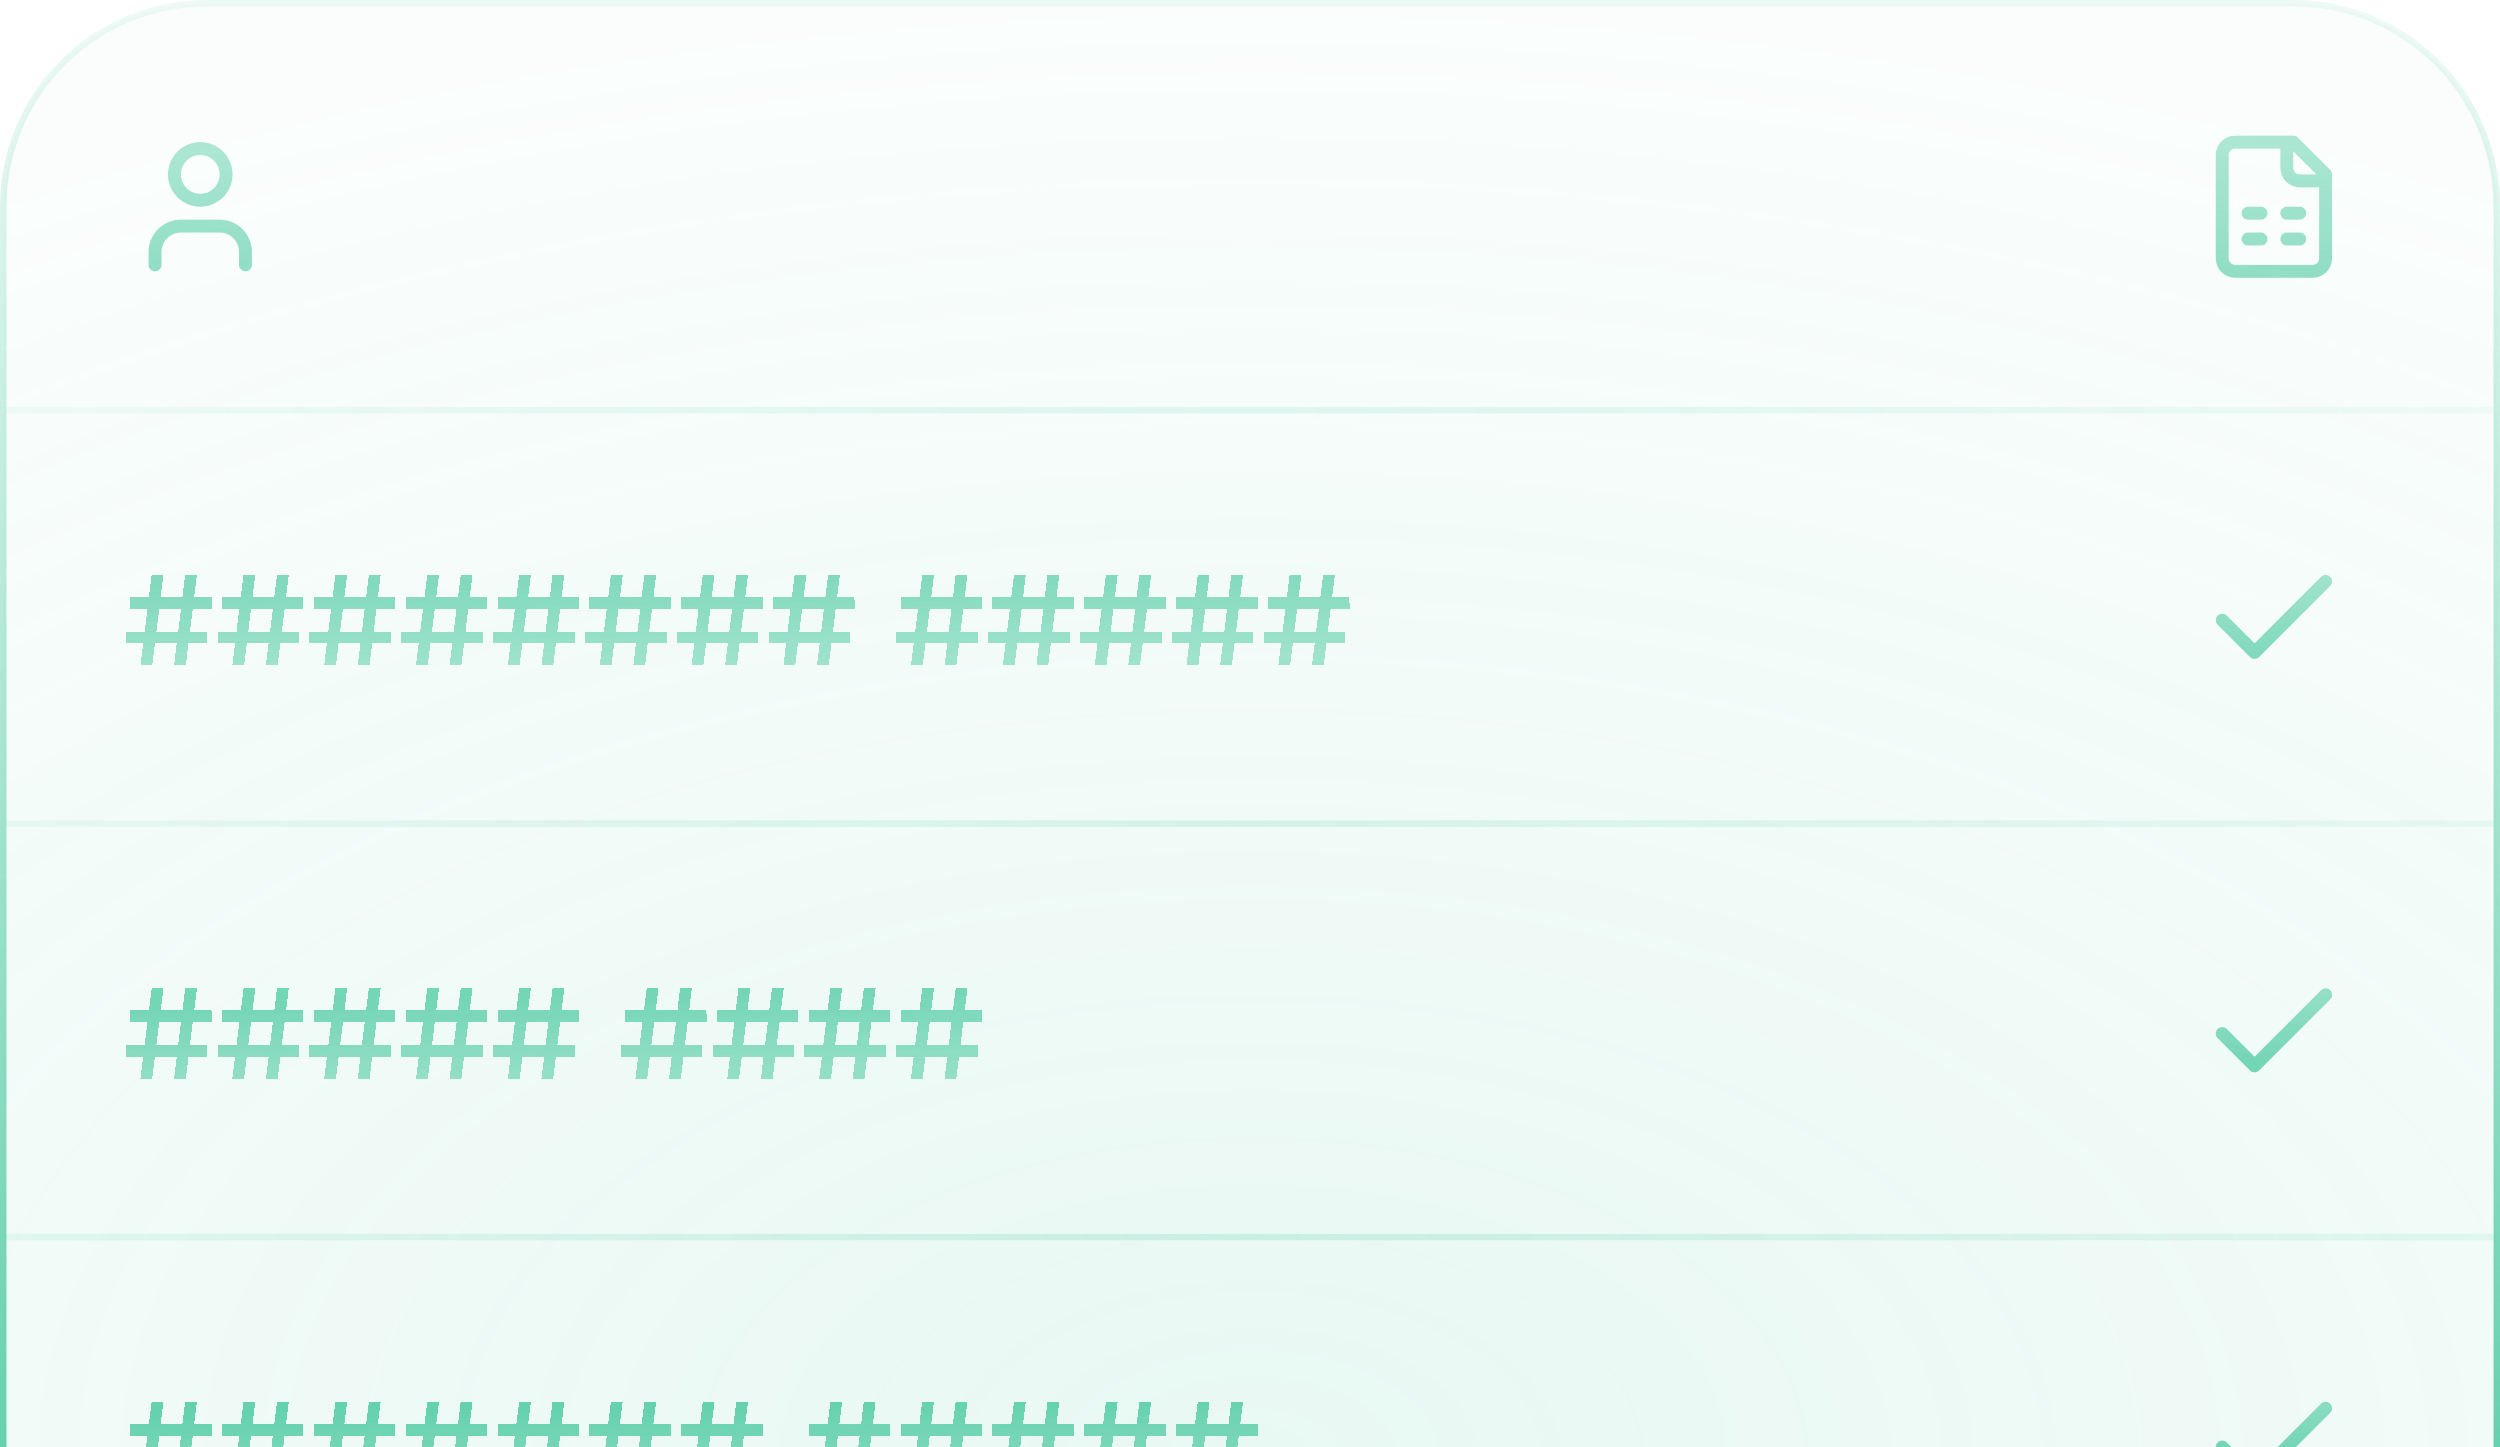 <svg width="387" height="224" viewBox="0 0 387 224" fill="none" xmlns="http://www.w3.org/2000/svg">
<g clip-path="url(#clip0_1427_172)">
<path d="M32 0.5H355C372.397 0.5 386.5 14.603 386.5 32V225.5H0.5V32C0.5 14.603 14.603 0.5 32 0.5Z" fill="url(#paint0_radial_1427_172)" stroke="url(#paint1_linear_1427_172)"/>
<line x1="1" y1="63.5" x2="386" y2="63.5" stroke="url(#paint2_linear_1427_172)" stroke-opacity="0.3"/>
<line x1="1" y1="127.5" x2="386" y2="127.5" stroke="url(#paint3_linear_1427_172)" stroke-opacity="0.4"/>
<line x1="1" y1="191.5" x2="386" y2="191.5" stroke="url(#paint4_linear_1427_172)" stroke-opacity="0.5"/>
<g opacity="0.8" filter="url(#filter0_f_1427_172)">
<g filter="url(#filter1_d_1427_172)">
<path d="M26.94 103L28.66 89H30.48L28.76 103H26.94ZM19.46 99.6V97.78H32.1V99.6H19.46ZM21.74 103L23.48 89H25.3L23.56 103H21.74ZM20.14 94.22V92.4H32.74L32.76 94.22H20.14ZM41.159 103L42.879 89H44.699L42.979 103H41.159ZM33.679 99.6V97.78H46.319V99.6H33.679ZM35.959 103L37.699 89H39.519L37.779 103H35.959ZM34.359 94.22V92.4H46.959L46.979 94.22H34.359ZM55.377 103L57.097 89H58.917L57.197 103H55.377ZM47.898 99.6V97.78H60.538V99.6H47.898ZM50.178 103L51.917 89H53.737L51.998 103H50.178ZM48.578 94.22V92.4H61.178L61.197 94.22H48.578ZM69.596 103L71.316 89H73.136L71.416 103H69.596ZM62.116 99.6V97.78H74.756V99.6H62.116ZM64.396 103L66.136 89H67.956L66.216 103H64.396ZM62.796 94.22V92.4H75.396L75.416 94.22H62.796ZM83.815 103L85.535 89H87.355L85.635 103H83.815ZM76.335 99.6V97.78H88.975V99.6H76.335ZM78.615 103L80.355 89H82.175L80.435 103H78.615ZM77.015 94.22V92.4H89.615L89.635 94.22H77.015ZM98.034 103L99.754 89H101.574L99.854 103H98.034ZM90.554 99.6V97.78H103.194V99.6H90.554ZM92.834 103L94.574 89H96.394L94.654 103H92.834ZM91.234 94.22V92.4H103.834L103.854 94.22H91.234ZM112.253 103L113.973 89H115.793L114.073 103H112.253ZM104.773 99.6V97.78H117.413V99.6H104.773ZM107.053 103L108.793 89H110.613L108.873 103H107.053ZM105.453 94.22V92.4H118.053L118.073 94.22H105.453ZM126.471 103L128.191 89H130.011L128.291 103H126.471ZM118.991 99.6V97.78H131.631V99.6H118.991ZM121.271 103L123.011 89H124.831L123.091 103H121.271ZM119.671 94.22V92.4H132.271L132.291 94.22H119.671ZM146.217 103L147.937 89H149.757L148.037 103H146.217ZM138.737 99.6V97.78H151.377V99.6H138.737ZM141.017 103L142.757 89H144.577L142.837 103H141.017ZM139.417 94.22V92.4H152.017L152.037 94.22H139.417ZM160.436 103L162.156 89H163.976L162.256 103H160.436ZM152.956 99.6V97.78H165.596V99.6H152.956ZM155.236 103L156.976 89H158.796L157.056 103H155.236ZM153.636 94.22V92.4H166.236L166.256 94.22H153.636ZM174.655 103L176.375 89H178.195L176.475 103H174.655ZM167.175 99.6V97.78H179.815V99.6H167.175ZM169.455 103L171.195 89H173.015L171.275 103H169.455ZM167.855 94.22V92.4H180.455L180.475 94.22H167.855ZM188.874 103L190.594 89H192.414L190.694 103H188.874ZM181.394 99.6V97.78H194.034V99.6H181.394ZM183.674 103L185.414 89H187.234L185.494 103H183.674ZM182.074 94.22V92.4H194.674L194.694 94.22H182.074ZM203.092 103L204.812 89H206.632L204.912 103H203.092ZM195.612 99.6V97.78H208.252V99.6H195.612ZM197.892 103L199.632 89H201.452L199.712 103H197.892ZM196.292 94.22V92.4H208.892L208.912 94.22H196.292Z" fill="url(#paint5_linear_1427_172)" shape-rendering="crispEdges"/>
</g>
<g filter="url(#filter2_d_1427_172)">
<path d="M360 90L349 101L344 96" stroke="url(#paint6_linear_1427_172)" stroke-width="2" stroke-linecap="round" stroke-linejoin="round"/>
</g>
</g>
<g opacity="0.9" filter="url(#filter3_f_1427_172)">
<g filter="url(#filter4_d_1427_172)">
<path d="M26.94 167L28.66 153H30.48L28.76 167H26.94ZM19.46 163.6V161.78H32.1V163.6H19.46ZM21.74 167L23.48 153H25.3L23.56 167H21.74ZM20.14 158.22V156.4H32.74L32.76 158.22H20.14ZM41.159 167L42.879 153H44.699L42.979 167H41.159ZM33.679 163.6V161.78H46.319V163.6H33.679ZM35.959 167L37.699 153H39.519L37.779 167H35.959ZM34.359 158.22V156.4H46.959L46.979 158.22H34.359ZM55.377 167L57.097 153H58.917L57.197 167H55.377ZM47.898 163.6V161.78H60.538V163.6H47.898ZM50.178 167L51.917 153H53.737L51.998 167H50.178ZM48.578 158.22V156.4H61.178L61.197 158.22H48.578ZM69.596 167L71.316 153H73.136L71.416 167H69.596ZM62.116 163.6V161.78H74.756V163.6H62.116ZM64.396 167L66.136 153H67.956L66.216 167H64.396ZM62.796 158.22V156.4H75.396L75.416 158.22H62.796ZM83.815 167L85.535 153H87.355L85.635 167H83.815ZM76.335 163.6V161.78H88.975V163.6H76.335ZM78.615 167L80.355 153H82.175L80.435 167H78.615ZM77.015 158.22V156.4H89.615L89.635 158.22H77.015ZM103.561 167L105.281 153H107.101L105.381 167H103.561ZM96.081 163.6V161.78H108.721V163.6H96.081ZM98.361 167L100.101 153H101.921L100.181 167H98.361ZM96.761 158.22V156.4H109.361L109.381 158.22H96.761ZM117.78 167L119.5 153H121.32L119.6 167H117.78ZM110.3 163.6V161.78H122.94V163.6H110.3ZM112.58 167L114.32 153H116.14L114.4 167H112.58ZM110.98 158.22V156.4H123.58L123.6 158.22H110.98ZM131.999 167L133.719 153H135.539L133.819 167H131.999ZM124.519 163.6V161.78H137.159V163.6H124.519ZM126.799 167L128.539 153H130.359L128.619 167H126.799ZM125.199 158.22V156.4H137.799L137.819 158.22H125.199ZM146.217 167L147.937 153H149.757L148.037 167H146.217ZM138.737 163.6V161.78H151.377V163.6H138.737ZM141.017 167L142.757 153H144.577L142.837 167H141.017ZM139.417 158.22V156.4H152.017L152.037 158.22H139.417Z" fill="url(#paint7_linear_1427_172)" shape-rendering="crispEdges"/>
</g>
<g filter="url(#filter5_d_1427_172)">
<path d="M360 154L349 165L344 160" stroke="url(#paint8_linear_1427_172)" stroke-width="2" stroke-linecap="round" stroke-linejoin="round"/>
</g>
</g>
<g filter="url(#filter6_d_1427_172)">
<path d="M26.94 231L28.66 217H30.48L28.76 231H26.94ZM19.46 227.6V225.78H32.1V227.6H19.46ZM21.74 231L23.48 217H25.3L23.56 231H21.74ZM20.14 222.22V220.4H32.74L32.76 222.22H20.14ZM41.159 231L42.879 217H44.699L42.979 231H41.159ZM33.679 227.6V225.78H46.319V227.6H33.679ZM35.959 231L37.699 217H39.519L37.779 231H35.959ZM34.359 222.22V220.4H46.959L46.979 222.22H34.359ZM55.377 231L57.097 217H58.917L57.197 231H55.377ZM47.898 227.6V225.78H60.538V227.6H47.898ZM50.178 231L51.917 217H53.737L51.998 231H50.178ZM48.578 222.22V220.4H61.178L61.197 222.22H48.578ZM69.596 231L71.316 217H73.136L71.416 231H69.596ZM62.116 227.6V225.78H74.756V227.6H62.116ZM64.396 231L66.136 217H67.956L66.216 231H64.396ZM62.796 222.22V220.4H75.396L75.416 222.22H62.796ZM83.815 231L85.535 217H87.355L85.635 231H83.815ZM76.335 227.6V225.78H88.975V227.6H76.335ZM78.615 231L80.355 217H82.175L80.435 231H78.615ZM77.015 222.22V220.4H89.615L89.635 222.22H77.015ZM98.034 231L99.754 217H101.574L99.854 231H98.034ZM90.554 227.6V225.78H103.194V227.6H90.554ZM92.834 231L94.574 217H96.394L94.654 231H92.834ZM91.234 222.22V220.4H103.834L103.854 222.22H91.234ZM112.253 231L113.973 217H115.793L114.073 231H112.253ZM104.773 227.6V225.78H117.413V227.6H104.773ZM107.053 231L108.793 217H110.613L108.873 231H107.053ZM105.453 222.22V220.4H118.053L118.073 222.22H105.453ZM131.999 231L133.719 217H135.539L133.819 231H131.999ZM124.519 227.6V225.78H137.159V227.6H124.519ZM126.799 231L128.539 217H130.359L128.619 231H126.799ZM125.199 222.22V220.4H137.799L137.819 222.22H125.199ZM146.217 231L147.937 217H149.757L148.037 231H146.217ZM138.737 227.6V225.78H151.377V227.6H138.737ZM141.017 231L142.757 217H144.577L142.837 231H141.017ZM139.417 222.22V220.4H152.017L152.037 222.22H139.417ZM160.436 231L162.156 217H163.976L162.256 231H160.436ZM152.956 227.6V225.78H165.596V227.6H152.956ZM155.236 231L156.976 217H158.796L157.056 231H155.236ZM153.636 222.22V220.4H166.236L166.256 222.22H153.636ZM174.655 231L176.375 217H178.195L176.475 231H174.655ZM167.175 227.6V225.78H179.815V227.6H167.175ZM169.455 231L171.195 217H173.015L171.275 231H169.455ZM167.855 222.22V220.4H180.455L180.475 222.22H167.855ZM188.874 231L190.594 217H192.414L190.694 231H188.874ZM181.394 227.6V225.78H194.034V227.6H181.394ZM183.674 231L185.414 217H187.234L185.494 231H183.674ZM182.074 222.22V220.4H194.674L194.694 222.22H182.074Z" fill="url(#paint9_linear_1427_172)" shape-rendering="crispEdges"/>
</g>
<g filter="url(#filter7_d_1427_172)">
<path d="M360 218L349 229L344 224" stroke="url(#paint10_linear_1427_172)" stroke-width="2" stroke-linecap="round" stroke-linejoin="round"/>
</g>
<g opacity="0.7" filter="url(#filter8_f_1427_172)">
<g filter="url(#filter9_d_1427_172)">
<path d="M38 41V39C38 37.939 37.579 36.922 36.828 36.172C36.078 35.421 35.061 35 34 35H28C26.939 35 25.922 35.421 25.172 36.172C24.421 36.922 24 37.939 24 39V41M35 27C35 29.209 33.209 31 31 31C28.791 31 27 29.209 27 27C27 24.791 28.791 23 31 23C33.209 23 35 24.791 35 27Z" stroke="url(#paint11_linear_1427_172)" stroke-width="2" stroke-linecap="round" stroke-linejoin="round"/>
</g>
<g filter="url(#filter10_d_1427_172)">
<path d="M354 22V26C354 26.53 354.211 27.039 354.586 27.414C354.961 27.789 355.47 28 356 28H360M348 33H350M354 33H356M348 37H350M354 37H356M355 22H346C345.47 22 344.961 22.211 344.586 22.586C344.211 22.961 344 23.47 344 24V40C344 40.53 344.211 41.039 344.586 41.414C344.961 41.789 345.47 42 346 42H358C358.53 42 359.039 41.789 359.414 41.414C359.789 41.039 360 40.53 360 40V27L355 22Z" stroke="url(#paint12_linear_1427_172)" stroke-width="2" stroke-linecap="round" stroke-linejoin="round"/>
</g>
</g>
</g>
<defs>
<filter id="filter0_f_1427_172" x="17.46" y="82" width="348.54" height="28" filterUnits="userSpaceOnUse" color-interpolation-filters="sRGB">
<feFlood flood-opacity="0" result="BackgroundImageFix"/>
<feBlend mode="normal" in="SourceGraphic" in2="BackgroundImageFix" result="shape"/>
<feGaussianBlur stdDeviation="1" result="effect1_foregroundBlur_1427_172"/>
</filter>
<filter id="filter1_d_1427_172" x="11.46" y="81" width="205.452" height="30" filterUnits="userSpaceOnUse" color-interpolation-filters="sRGB">
<feFlood flood-opacity="0" result="BackgroundImageFix"/>
<feColorMatrix in="SourceAlpha" type="matrix" values="0 0 0 0 0 0 0 0 0 0 0 0 0 0 0 0 0 0 127 0" result="hardAlpha"/>
<feOffset/>
<feGaussianBlur stdDeviation="4"/>
<feComposite in2="hardAlpha" operator="out"/>
<feColorMatrix type="matrix" values="0 0 0 0 0.396 0 0 0 0 0.82 0 0 0 0 0.682 0 0 0 0.5 0"/>
<feBlend mode="normal" in2="BackgroundImageFix" result="effect1_dropShadow_1427_172"/>
<feBlend mode="normal" in="SourceGraphic" in2="effect1_dropShadow_1427_172" result="shape"/>
</filter>
<filter id="filter2_d_1427_172" x="332" y="76" width="40" height="40" filterUnits="userSpaceOnUse" color-interpolation-filters="sRGB">
<feFlood flood-opacity="0" result="BackgroundImageFix"/>
<feColorMatrix in="SourceAlpha" type="matrix" values="0 0 0 0 0 0 0 0 0 0 0 0 0 0 0 0 0 0 127 0" result="hardAlpha"/>
<feOffset/>
<feGaussianBlur stdDeviation="4"/>
<feColorMatrix type="matrix" values="0 0 0 0 0.396 0 0 0 0 0.82 0 0 0 0 0.682 0 0 0 0.5 0"/>
<feBlend mode="normal" in2="BackgroundImageFix" result="effect1_dropShadow_1427_172"/>
<feBlend mode="normal" in="SourceGraphic" in2="effect1_dropShadow_1427_172" result="shape"/>
</filter>
<filter id="filter3_f_1427_172" x="18.46" y="147" width="346.54" height="26" filterUnits="userSpaceOnUse" color-interpolation-filters="sRGB">
<feFlood flood-opacity="0" result="BackgroundImageFix"/>
<feBlend mode="normal" in="SourceGraphic" in2="BackgroundImageFix" result="shape"/>
<feGaussianBlur stdDeviation="0.5" result="effect1_foregroundBlur_1427_172"/>
</filter>
<filter id="filter4_d_1427_172" x="11.46" y="145" width="148.577" height="30" filterUnits="userSpaceOnUse" color-interpolation-filters="sRGB">
<feFlood flood-opacity="0" result="BackgroundImageFix"/>
<feColorMatrix in="SourceAlpha" type="matrix" values="0 0 0 0 0 0 0 0 0 0 0 0 0 0 0 0 0 0 127 0" result="hardAlpha"/>
<feOffset/>
<feGaussianBlur stdDeviation="4"/>
<feComposite in2="hardAlpha" operator="out"/>
<feColorMatrix type="matrix" values="0 0 0 0 0.396 0 0 0 0 0.82 0 0 0 0 0.682 0 0 0 0.5 0"/>
<feBlend mode="normal" in2="BackgroundImageFix" result="effect1_dropShadow_1427_172"/>
<feBlend mode="normal" in="SourceGraphic" in2="effect1_dropShadow_1427_172" result="shape"/>
</filter>
<filter id="filter5_d_1427_172" x="332" y="140" width="40" height="40" filterUnits="userSpaceOnUse" color-interpolation-filters="sRGB">
<feFlood flood-opacity="0" result="BackgroundImageFix"/>
<feColorMatrix in="SourceAlpha" type="matrix" values="0 0 0 0 0 0 0 0 0 0 0 0 0 0 0 0 0 0 127 0" result="hardAlpha"/>
<feOffset/>
<feGaussianBlur stdDeviation="4"/>
<feColorMatrix type="matrix" values="0 0 0 0 0.396 0 0 0 0 0.82 0 0 0 0 0.682 0 0 0 0.5 0"/>
<feBlend mode="normal" in2="BackgroundImageFix" result="effect1_dropShadow_1427_172"/>
<feBlend mode="normal" in="SourceGraphic" in2="effect1_dropShadow_1427_172" result="shape"/>
</filter>
<filter id="filter6_d_1427_172" x="11.46" y="209" width="191.234" height="30" filterUnits="userSpaceOnUse" color-interpolation-filters="sRGB">
<feFlood flood-opacity="0" result="BackgroundImageFix"/>
<feColorMatrix in="SourceAlpha" type="matrix" values="0 0 0 0 0 0 0 0 0 0 0 0 0 0 0 0 0 0 127 0" result="hardAlpha"/>
<feOffset/>
<feGaussianBlur stdDeviation="4"/>
<feComposite in2="hardAlpha" operator="out"/>
<feColorMatrix type="matrix" values="0 0 0 0 0.396 0 0 0 0 0.82 0 0 0 0 0.682 0 0 0 0.5 0"/>
<feBlend mode="normal" in2="BackgroundImageFix" result="effect1_dropShadow_1427_172"/>
<feBlend mode="normal" in="SourceGraphic" in2="effect1_dropShadow_1427_172" result="shape"/>
</filter>
<filter id="filter7_d_1427_172" x="332" y="204" width="40" height="40" filterUnits="userSpaceOnUse" color-interpolation-filters="sRGB">
<feFlood flood-opacity="0" result="BackgroundImageFix"/>
<feColorMatrix in="SourceAlpha" type="matrix" values="0 0 0 0 0 0 0 0 0 0 0 0 0 0 0 0 0 0 127 0" result="hardAlpha"/>
<feOffset/>
<feGaussianBlur stdDeviation="4"/>
<feColorMatrix type="matrix" values="0 0 0 0 0.396 0 0 0 0 0.82 0 0 0 0 0.682 0 0 0 0.5 0"/>
<feBlend mode="normal" in2="BackgroundImageFix" result="effect1_dropShadow_1427_172"/>
<feBlend mode="normal" in="SourceGraphic" in2="effect1_dropShadow_1427_172" result="shape"/>
</filter>
<filter id="filter8_f_1427_172" x="16" y="17" width="351" height="30" filterUnits="userSpaceOnUse" color-interpolation-filters="sRGB">
<feFlood flood-opacity="0" result="BackgroundImageFix"/>
<feBlend mode="normal" in="SourceGraphic" in2="BackgroundImageFix" result="shape"/>
<feGaussianBlur stdDeviation="1.5" result="effect1_foregroundBlur_1427_172"/>
</filter>
<filter id="filter9_d_1427_172" x="11" y="12" width="40" height="40" filterUnits="userSpaceOnUse" color-interpolation-filters="sRGB">
<feFlood flood-opacity="0" result="BackgroundImageFix"/>
<feColorMatrix in="SourceAlpha" type="matrix" values="0 0 0 0 0 0 0 0 0 0 0 0 0 0 0 0 0 0 127 0" result="hardAlpha"/>
<feOffset/>
<feGaussianBlur stdDeviation="4"/>
<feColorMatrix type="matrix" values="0 0 0 0 0.396 0 0 0 0 0.82 0 0 0 0 0.682 0 0 0 0.5 0"/>
<feBlend mode="normal" in2="BackgroundImageFix" result="effect1_dropShadow_1427_172"/>
<feBlend mode="normal" in="SourceGraphic" in2="effect1_dropShadow_1427_172" result="shape"/>
</filter>
<filter id="filter10_d_1427_172" x="332" y="12" width="40" height="40" filterUnits="userSpaceOnUse" color-interpolation-filters="sRGB">
<feFlood flood-opacity="0" result="BackgroundImageFix"/>
<feColorMatrix in="SourceAlpha" type="matrix" values="0 0 0 0 0 0 0 0 0 0 0 0 0 0 0 0 0 0 127 0" result="hardAlpha"/>
<feOffset/>
<feGaussianBlur stdDeviation="4"/>
<feColorMatrix type="matrix" values="0 0 0 0 0.396 0 0 0 0 0.82 0 0 0 0 0.682 0 0 0 0.5 0"/>
<feBlend mode="normal" in2="BackgroundImageFix" result="effect1_dropShadow_1427_172"/>
<feBlend mode="normal" in="SourceGraphic" in2="effect1_dropShadow_1427_172" result="shape"/>
</filter>
<radialGradient id="paint0_radial_1427_172" cx="0" cy="0" r="1" gradientUnits="userSpaceOnUse" gradientTransform="translate(194 226) rotate(-90) scale(226 387)">
<stop stop-color="#65D1AE" stop-opacity="0.15"/>
<stop offset="1" stop-color="#65D1AE" stop-opacity="0.03"/>
</radialGradient>
<linearGradient id="paint1_linear_1427_172" x1="193.5" y1="0" x2="193.5" y2="226" gradientUnits="userSpaceOnUse">
<stop stop-color="#65D1AE" stop-opacity="0.1"/>
<stop offset="1" stop-color="#65D1AE"/>
</linearGradient>
<linearGradient id="paint2_linear_1427_172" x1="1" y1="64.5" x2="386" y2="64.5" gradientUnits="userSpaceOnUse">
<stop stop-color="#65D1AE" stop-opacity="0.25"/>
<stop offset="0.5" stop-color="#65D1AE" stop-opacity="0.5"/>
<stop offset="1" stop-color="#65D1AE" stop-opacity="0.25"/>
</linearGradient>
<linearGradient id="paint3_linear_1427_172" x1="1" y1="128.5" x2="386" y2="128.5" gradientUnits="userSpaceOnUse">
<stop stop-color="#65D1AE" stop-opacity="0.25"/>
<stop offset="0.5" stop-color="#65D1AE" stop-opacity="0.5"/>
<stop offset="1" stop-color="#65D1AE" stop-opacity="0.25"/>
</linearGradient>
<linearGradient id="paint4_linear_1427_172" x1="1" y1="192.5" x2="386" y2="192.5" gradientUnits="userSpaceOnUse">
<stop stop-color="#65D1AE" stop-opacity="0.25"/>
<stop offset="0.5" stop-color="#65D1AE" stop-opacity="0.5"/>
<stop offset="1" stop-color="#65D1AE" stop-opacity="0.25"/>
</linearGradient>
<linearGradient id="paint5_linear_1427_172" x1="115.04" y1="89.5" x2="115.254" y2="101.996" gradientUnits="userSpaceOnUse">
<stop stop-color="#65D1AE"/>
<stop offset="1" stop-color="#65D1AE" stop-opacity="0.75"/>
</linearGradient>
<linearGradient id="paint6_linear_1427_172" x1="352" y1="90" x2="352" y2="101" gradientUnits="userSpaceOnUse">
<stop stop-color="#65D1AE" stop-opacity="0.75"/>
<stop offset="1" stop-color="#65D1AE"/>
</linearGradient>
<linearGradient id="paint7_linear_1427_172" x1="86.379" y1="153.5" x2="86.684" y2="165.993" gradientUnits="userSpaceOnUse">
<stop stop-color="#65D1AE"/>
<stop offset="1" stop-color="#65D1AE" stop-opacity="0.75"/>
</linearGradient>
<linearGradient id="paint8_linear_1427_172" x1="352" y1="154" x2="352" y2="165" gradientUnits="userSpaceOnUse">
<stop stop-color="#65D1AE" stop-opacity="0.75"/>
<stop offset="1" stop-color="#65D1AE"/>
</linearGradient>
<linearGradient id="paint9_linear_1427_172" x1="108" y1="217.5" x2="108.231" y2="229.996" gradientUnits="userSpaceOnUse">
<stop stop-color="#65D1AE"/>
<stop offset="1" stop-color="#65D1AE" stop-opacity="0.75"/>
</linearGradient>
<linearGradient id="paint10_linear_1427_172" x1="352" y1="218" x2="352" y2="229" gradientUnits="userSpaceOnUse">
<stop stop-color="#65D1AE" stop-opacity="0.75"/>
<stop offset="1" stop-color="#65D1AE"/>
</linearGradient>
<linearGradient id="paint11_linear_1427_172" x1="31" y1="23" x2="31" y2="41" gradientUnits="userSpaceOnUse">
<stop stop-color="#65D1AE" stop-opacity="0.75"/>
<stop offset="1" stop-color="#65D1AE"/>
</linearGradient>
<linearGradient id="paint12_linear_1427_172" x1="352" y1="22" x2="352" y2="42" gradientUnits="userSpaceOnUse">
<stop stop-color="#65D1AE" stop-opacity="0.75"/>
<stop offset="1" stop-color="#65D1AE"/>
</linearGradient>
<clipPath id="clip0_1427_172">
<rect width="387" height="224" fill="white"/>
</clipPath>
</defs>
</svg>
